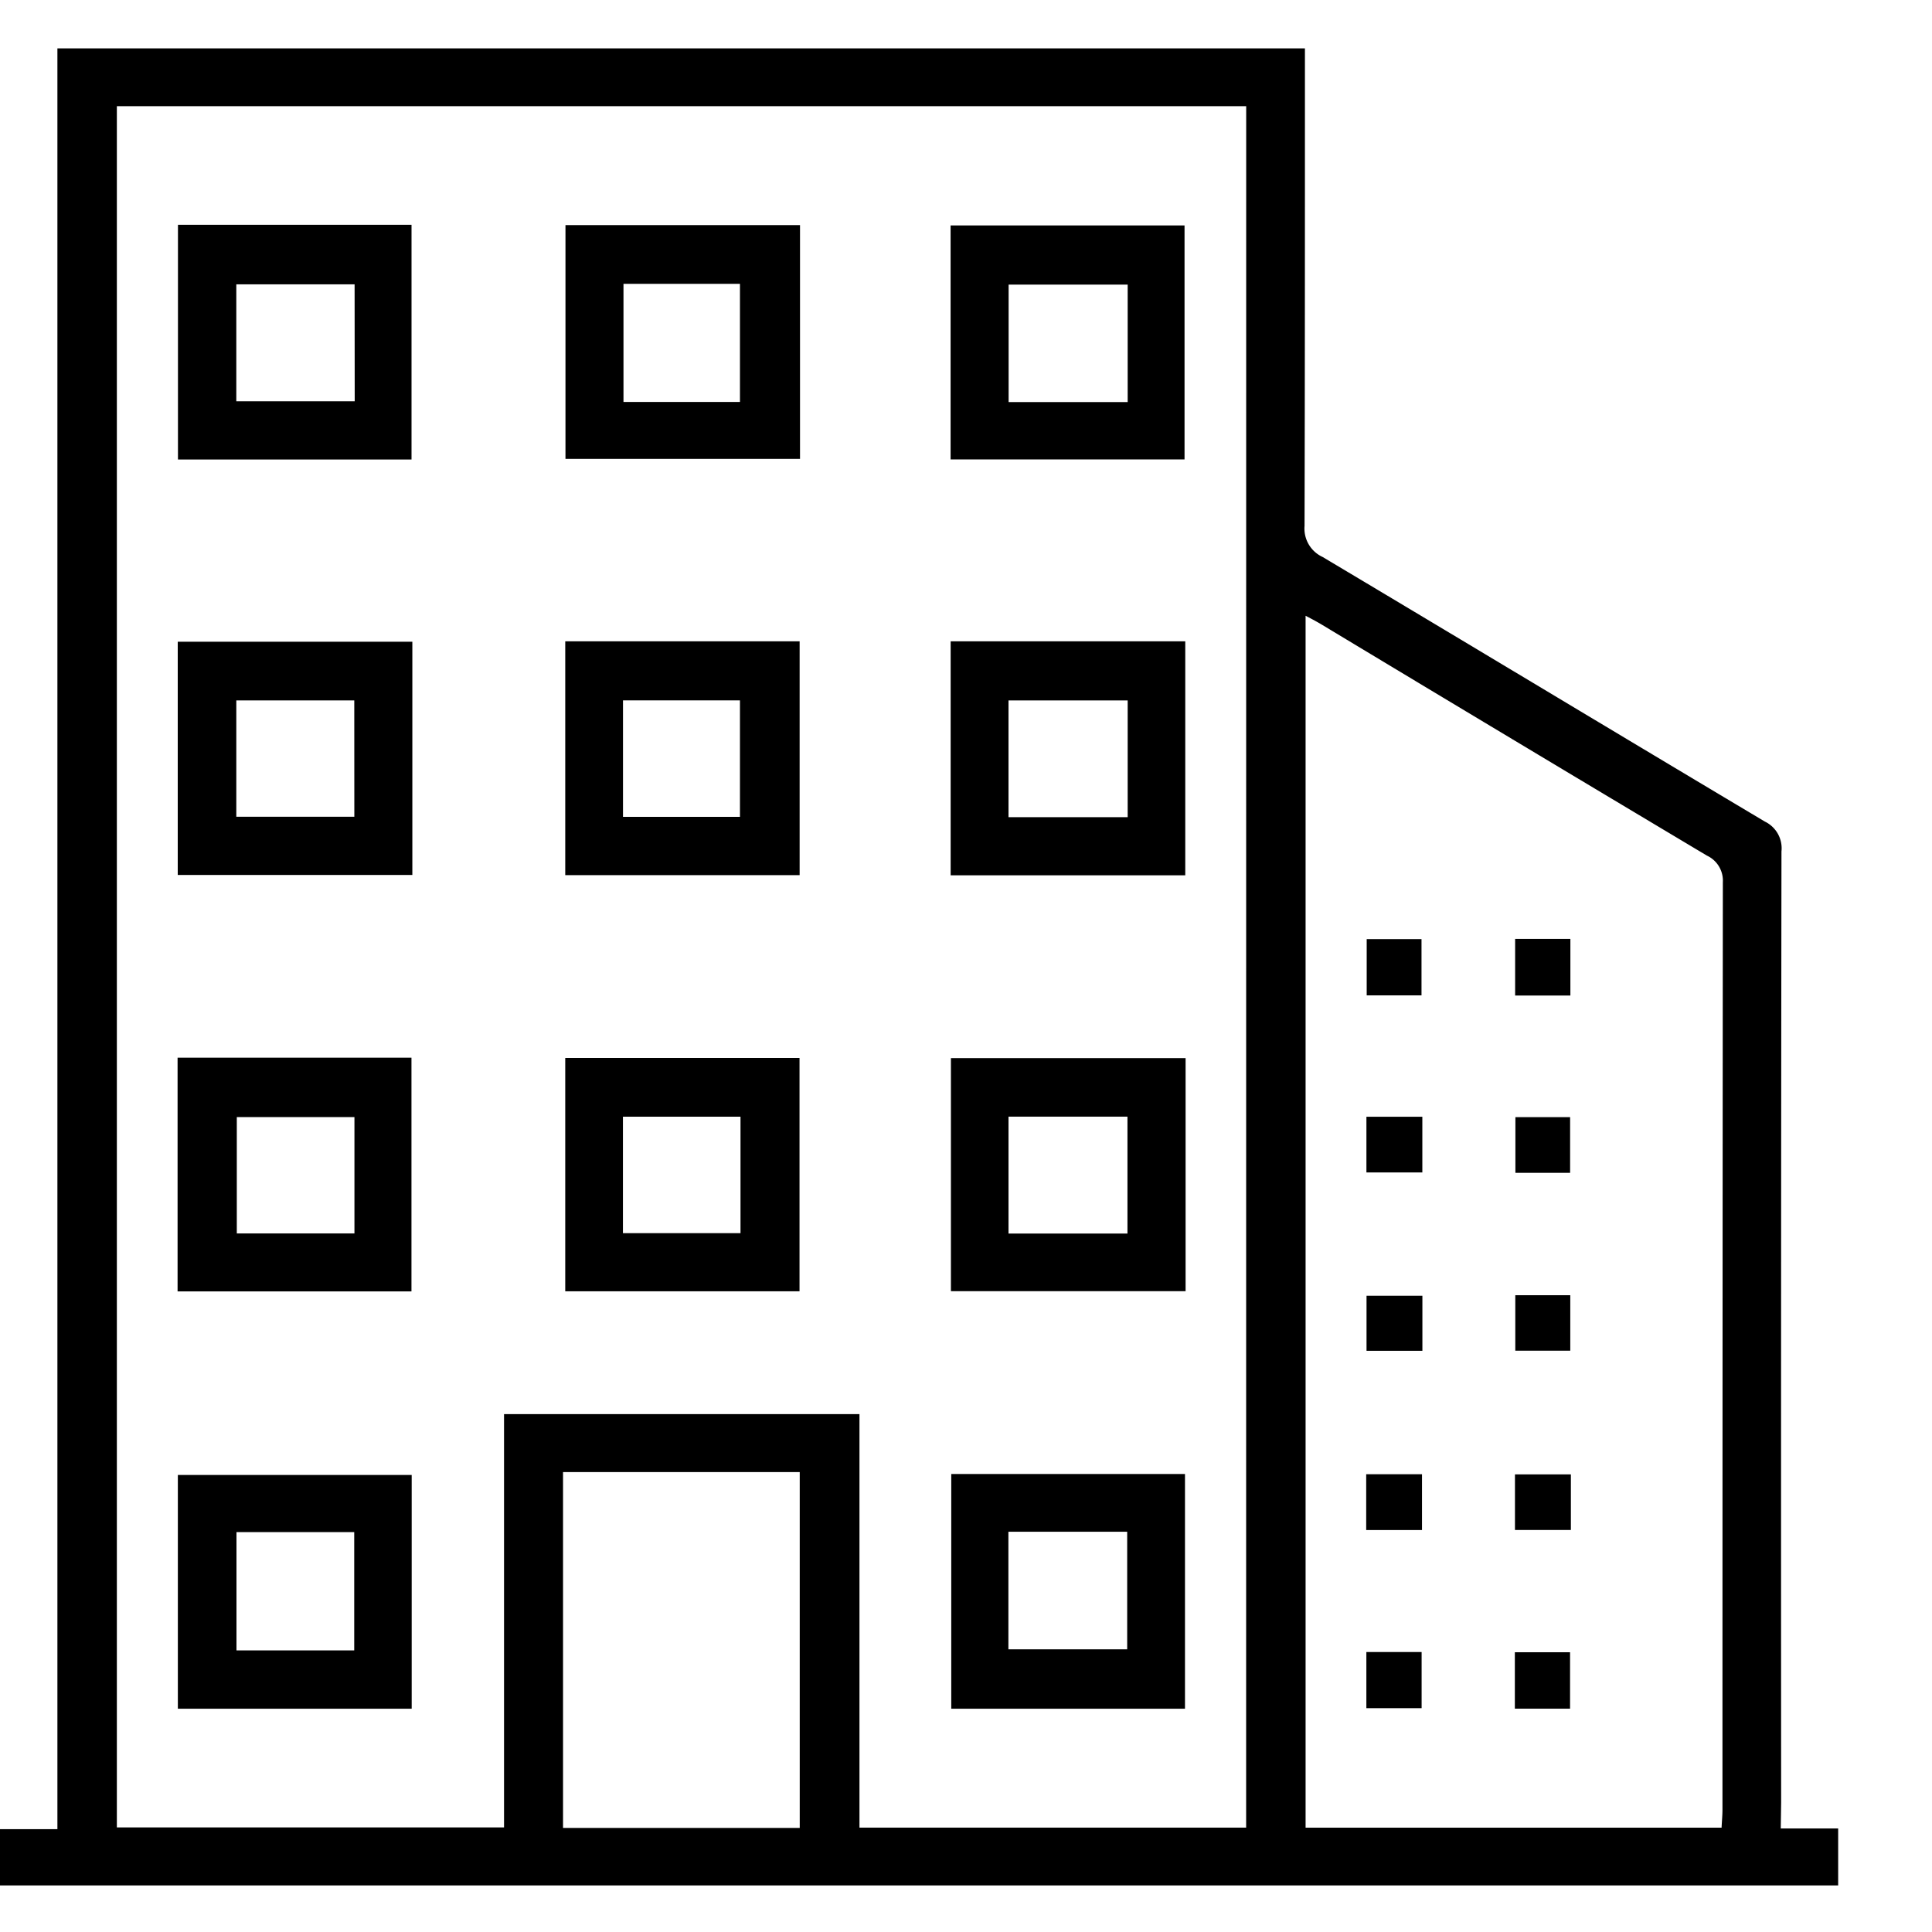 <?xml version="1.0" encoding="UTF-8"?>
<svg xmlns="http://www.w3.org/2000/svg" xmlns:xlink="http://www.w3.org/1999/xlink" width="35" height="35" viewBox="0 0 35 35">
  <defs>
    <clipPath id="clip-path">
      <rect id="Rectangle_3046" data-name="Rectangle 3046" width="35" height="35" stroke="#707070" stroke-width="1"></rect>
    </clipPath>
    <clipPath id="clip-path-2">
      <rect id="Rectangle_2995" data-name="Rectangle 2995" width="33.295" height="33.28"></rect>
    </clipPath>
  </defs>
  <g id="Founded" transform="translate(-0.398 30)">
    <g id="Mask_Group_10" data-name="Mask Group 10" transform="translate(0.398 -30)" clip-path="url(#clip-path)">
      <g id="Group_8936" data-name="Group 8936" transform="translate(0 0.876)" clip-path="url(#clip-path-2)">
        <path id="Path_4072" data-name="Path 4072" d="M32.26,32.248H33.3V33.28H0V32.261H1.04V0h22.6V.4c0,2.75,0,5.5-.007,8.251a.567.567,0,0,0,.327.563c2.674,1.594,5.338,3.2,8.013,4.794a.537.537,0,0,1,.3.541q-.011,8.613-.006,17.226Zm-9.684-31.2H2.117V32.229H9.131V24.742h6.439v7.491h7.005Zm1.076,9.232V32.234h7.536c.006-.124.016-.225.016-.326q0-8.4.007-16.8a.5.5,0,0,0-.289-.484q-3.488-2.082-6.968-4.179c-.086-.052-.176-.1-.3-.165M10.2,32.239h4.288V25.792H10.2Z"></path>
        <path id="Path_4073" data-name="Path 4073" d="M115.455,120.936h-4.246V116.7h4.246Zm-3.2-1.056h2.119v-2.11h-2.119Z" transform="translate(-100.969 -105.958)"></path>
        <path id="Path_4074" data-name="Path 4074" d="M115.507,39.012h-4.249V34.777h4.249Zm-1.088-3.171h-2.11v2.14h2.11Z" transform="translate(-101.014 -31.575)"></path>
        <path id="Path_4075" data-name="Path 4075" d="M39.221,120.97h-4.25v-4.225h4.25Zm-1.052-3.162H36.032v2.107H38.17Z" transform="translate(-31.751 -105.995)"></path>
        <path id="Path_4076" data-name="Path 4076" d="M187.04,116.656h4.25v4.239h-4.25Zm3.207,1.071h-2.159v2.115h2.159Z" transform="translate(-169.818 -105.914)"></path>
        <path id="Path_4077" data-name="Path 4077" d="M35.009,34.714H39.24v4.252H35.009Zm3.2,1.079H36.066v2.119h2.145Z" transform="translate(-31.785 -31.518)"></path>
        <path id="Path_4078" data-name="Path 4078" d="M39.231,284.908H34.995v-4.235h4.236Zm-1.041-3.2H36.057v2.143H38.19Z" transform="translate(-31.773 -254.829)"></path>
        <path id="Path_4079" data-name="Path 4079" d="M187.028,34.8h4.238v4.239h-4.238Zm3.208,1.072h-2.157V38h2.157Z" transform="translate(-169.807 -31.592)"></path>
        <path id="Path_4080" data-name="Path 4080" d="M187.159,280.483h4.234v4.252h-4.234Zm1.035,3.176h2.152v-2.13h-2.152Z" transform="translate(-169.926 -254.656)"></path>
        <path id="Path_4081" data-name="Path 4081" d="M115.458,202.863h-4.244v-4.227h4.244Zm-1.069-3.163h-2.13v2.11h2.13Z" transform="translate(-100.974 -180.346)"></path>
        <path id="Path_4082" data-name="Path 4082" d="M191.337,202.89h-4.251v-4.222h4.251Zm-3.208-1.044h2.155v-2.118h-2.155Z" transform="translate(-169.859 -180.375)"></path>
        <path id="Path_4083" data-name="Path 4083" d="M39.171,202.834H34.934V198.6h4.237Zm-1.033-3.158H36.007v2.108h2.131Z" transform="translate(-31.717 -180.315)"></path>
        <rect id="Rectangle_2985" data-name="Rectangle 2985" width="1.001" height="1.026" transform="translate(27.448 16.133)"></rect>
        <rect id="Rectangle_2986" data-name="Rectangle 2986" width="0.993" height="1.019" transform="translate(24.759 16.137)"></rect>
        <rect id="Rectangle_2987" data-name="Rectangle 2987" width="1.013" height="1.009" transform="translate(24.754 19.355)"></rect>
        <rect id="Rectangle_2988" data-name="Rectangle 2988" width="0.991" height="1.009" transform="translate(27.453 19.362)"></rect>
        <rect id="Rectangle_2989" data-name="Rectangle 2989" width="1.012" height="0.997" transform="translate(24.756 22.598)"></rect>
        <rect id="Rectangle_2990" data-name="Rectangle 2990" width="0.996" height="1.005" transform="translate(27.451 22.588)"></rect>
        <rect id="Rectangle_2991" data-name="Rectangle 2991" width="1.011" height="1.011" transform="translate(24.75 25.831)"></rect>
        <rect id="Rectangle_2992" data-name="Rectangle 2992" width="1.013" height="1.007" transform="translate(27.445 25.834)"></rect>
        <rect id="Rectangle_2993" data-name="Rectangle 2993" width="1.001" height="1.017" transform="translate(24.753 29.052)"></rect>
        <rect id="Rectangle_2994" data-name="Rectangle 2994" width="1" height="1.022" transform="translate(27.443 29.056)"></rect>
      </g>
    </g>
  </g>
</svg>
